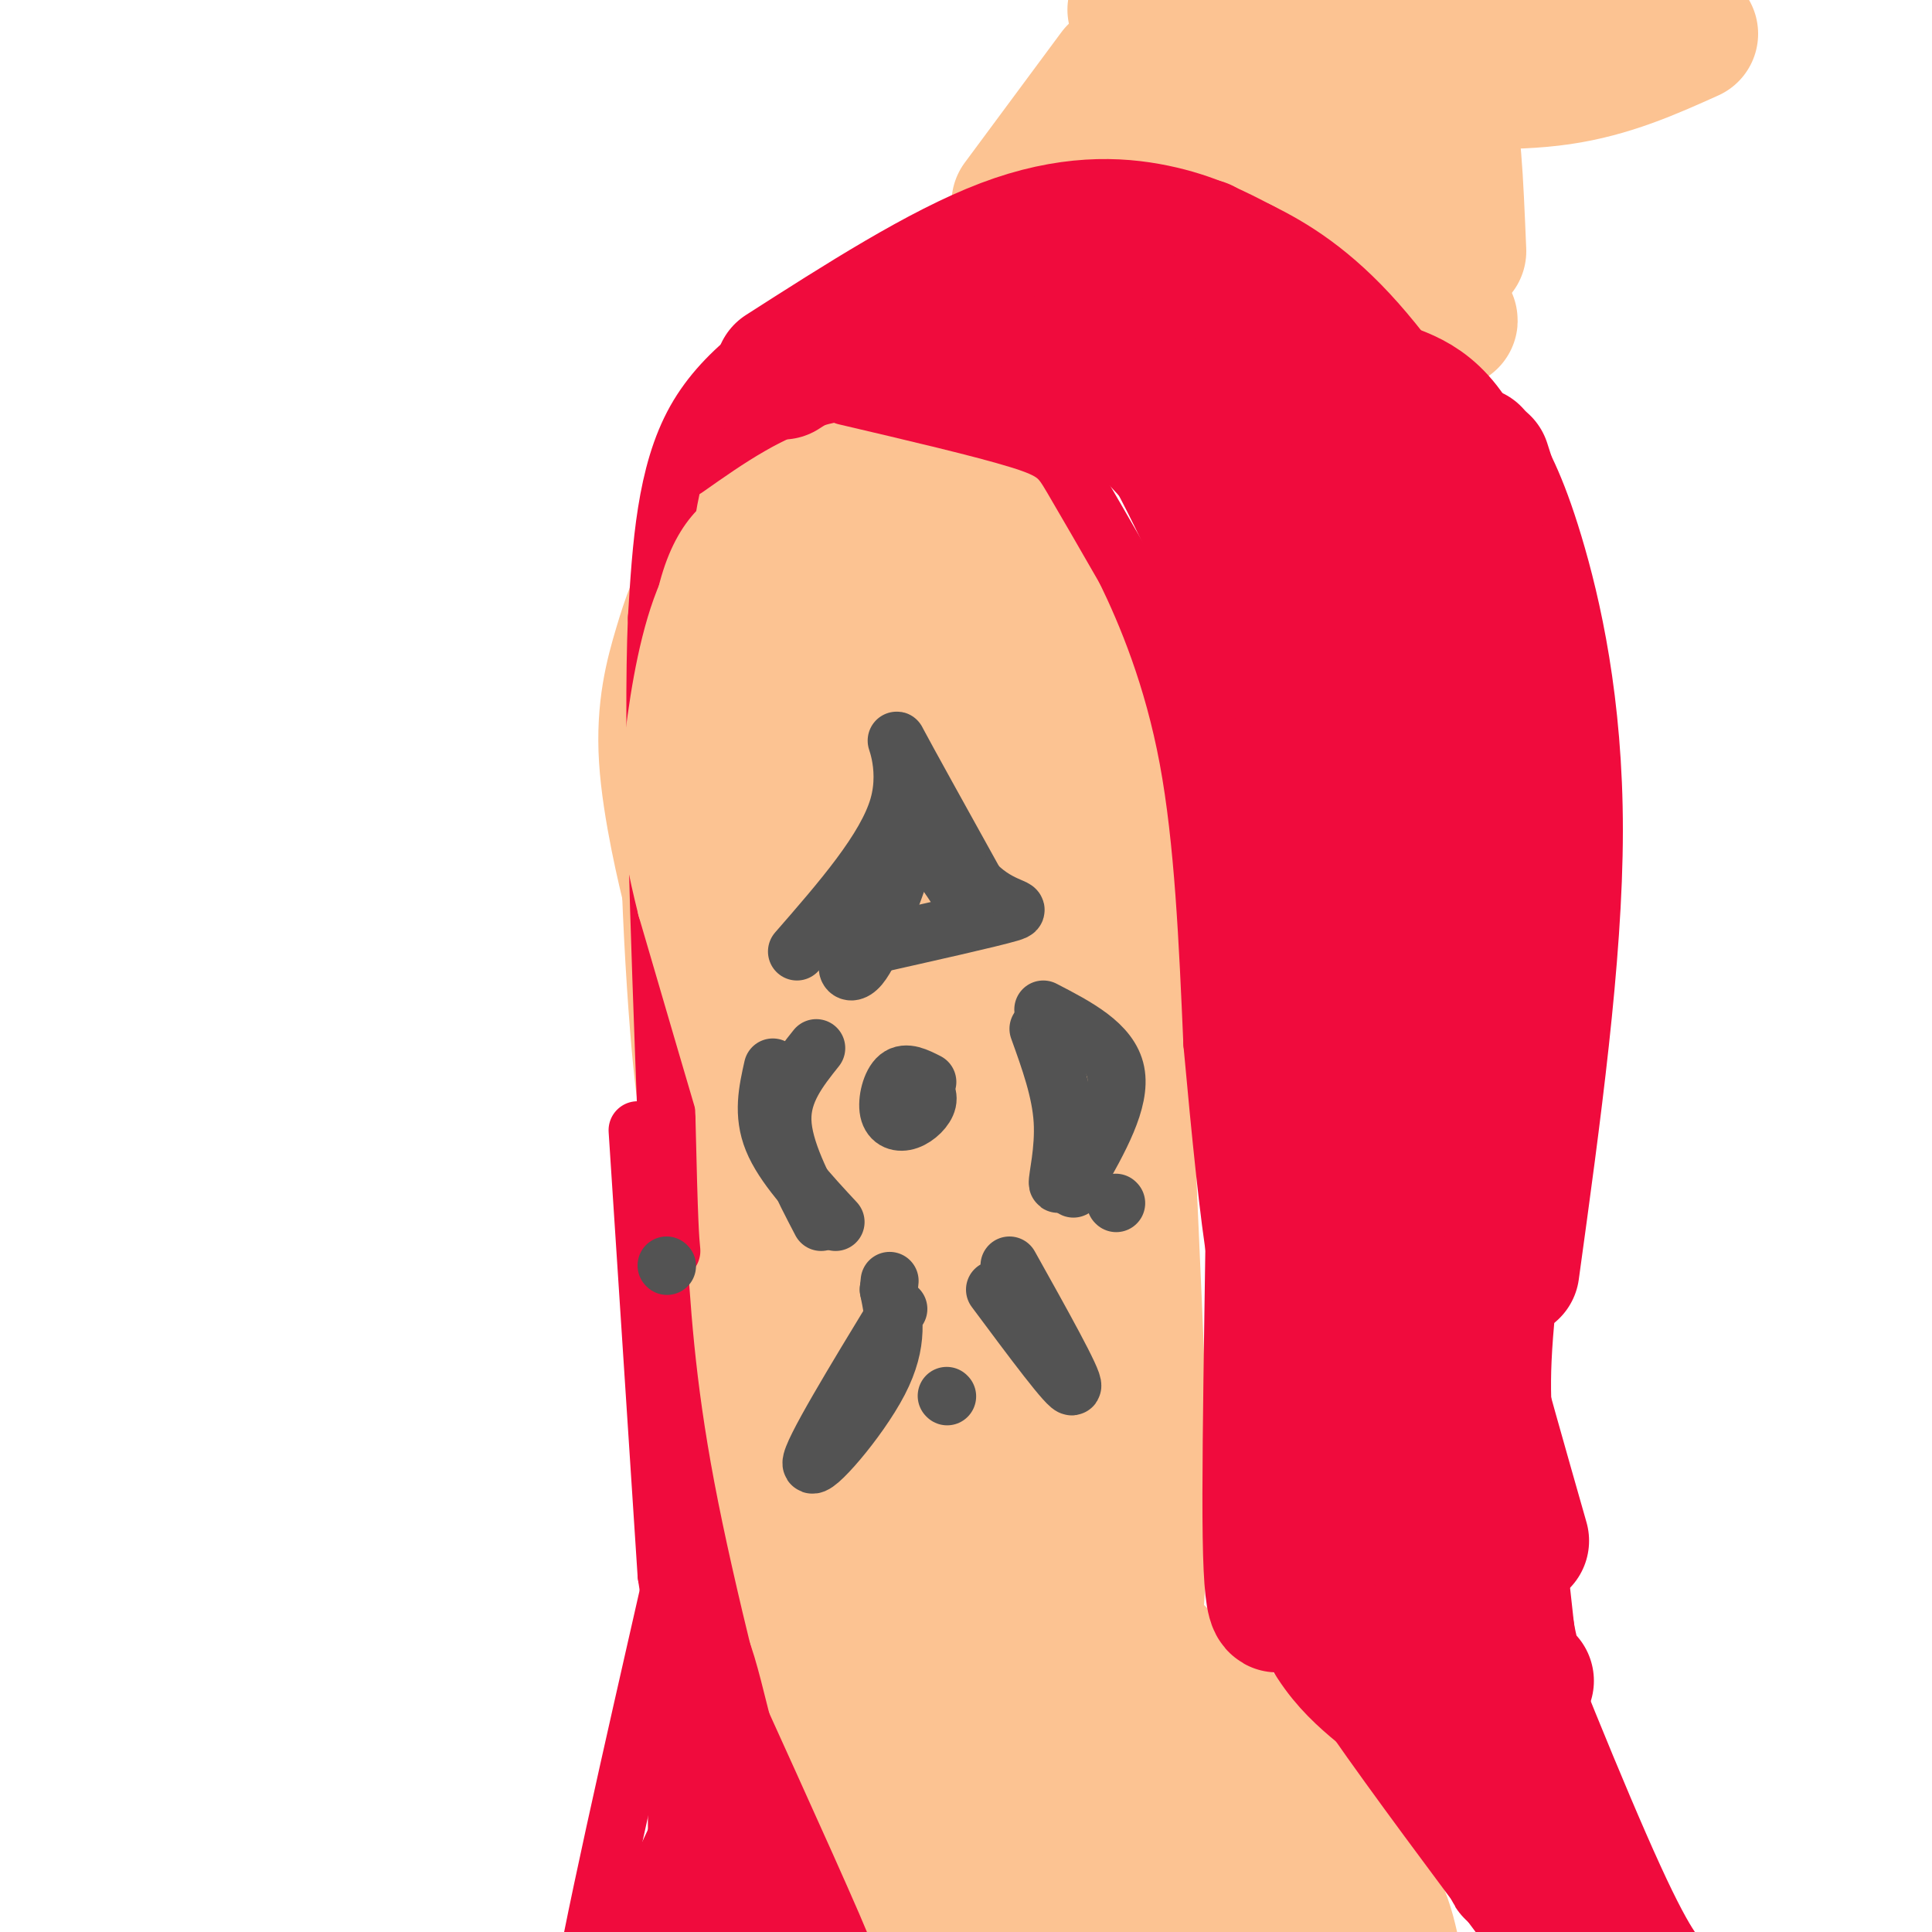 <svg viewBox='0 0 400 400' version='1.1' xmlns='http://www.w3.org/2000/svg' xmlns:xlink='http://www.w3.org/1999/xlink'><g fill='none' stroke='rgb(252,195,146)' stroke-width='28' stroke-linecap='round' stroke-linejoin='round'><path d='M166,113c19.795,-2.439 39.590,-4.878 43,-8c3.410,-3.122 -9.566,-6.926 -17,-9c-7.434,-2.074 -9.325,-2.418 -13,-2c-3.675,0.418 -9.133,1.598 -15,6c-5.867,4.402 -12.141,12.025 -16,18c-3.859,5.975 -5.302,10.303 -7,16c-1.698,5.697 -3.649,12.765 -3,23c0.649,10.235 3.900,23.639 5,28c1.100,4.361 0.050,-0.319 -1,-5'/><path d='M142,180c-0.613,-3.769 -1.644,-10.693 -1,-17c0.644,-6.307 2.964,-11.999 8,-21c5.036,-9.001 12.788,-21.312 18,-29c5.212,-7.688 7.883,-10.752 14,-13c6.117,-2.248 15.679,-3.681 15,-4c-0.679,-0.319 -11.599,0.477 -20,4c-8.401,3.523 -14.281,9.773 -20,15c-5.719,5.227 -11.275,9.432 -13,30c-1.725,20.568 0.382,57.499 2,74c1.618,16.501 2.748,12.572 4,11c1.252,-1.572 2.626,-0.786 4,0'/><path d='M153,230c3.392,-15.342 9.870,-53.697 15,-76c5.130,-22.303 8.910,-28.554 14,-36c5.090,-7.446 11.489,-16.086 15,-20c3.511,-3.914 4.133,-3.100 7,-1c2.867,2.100 7.978,5.486 12,10c4.022,4.514 6.953,10.154 9,17c2.047,6.846 3.208,14.897 2,19c-1.208,4.103 -4.787,4.259 -8,3c-3.213,-1.259 -6.061,-3.931 -8,-11c-1.939,-7.069 -2.970,-18.534 -4,-30'/><path d='M207,105c1.822,3.378 8.378,26.822 10,47c1.622,20.178 -1.689,37.089 -5,54'/><path d='M190,103c7.577,17.577 15.155,35.155 19,37c3.845,1.845 3.958,-12.042 2,16c-1.958,28.042 -5.988,98.012 -7,134c-1.012,35.988 0.994,37.994 3,40'/><path d='M171,113c-3.356,53.689 -6.711,107.378 -2,165c4.711,57.622 17.489,119.178 20,122c2.511,2.822 -5.244,-53.089 -13,-109'/><path d='M176,291c-3.019,-20.426 -4.066,-16.990 -2,-53c2.066,-36.010 7.247,-111.465 9,-116c1.753,-4.535 0.080,61.851 1,109c0.920,47.149 4.432,75.061 8,96c3.568,20.939 7.191,34.907 12,48c4.809,13.093 10.802,25.312 12,24c1.198,-1.312 -2.401,-16.156 -6,-31'/><path d='M210,368c-7.528,-32.078 -23.349,-96.771 -29,-145c-5.651,-48.229 -1.133,-79.992 -5,-75c-3.867,4.992 -16.119,46.740 -21,67c-4.881,20.260 -2.391,19.031 -1,27c1.391,7.969 1.683,25.134 6,50c4.317,24.866 12.658,57.433 21,90'/><path d='M181,382c5.497,18.229 8.741,18.800 8,16c-0.741,-2.800 -5.466,-8.972 -12,-26c-6.534,-17.028 -14.878,-44.914 -19,-67c-4.122,-22.086 -4.022,-38.374 -4,-51c0.022,-12.626 -0.032,-21.592 6,-46c6.032,-24.408 18.152,-64.260 22,-79c3.848,-14.740 -0.576,-4.370 -5,6'/><path d='M177,135c-2.587,4.021 -6.553,11.072 -11,24c-4.447,12.928 -9.374,31.732 -12,45c-2.626,13.268 -2.951,21.000 -3,37c-0.049,16.000 0.179,40.269 2,58c1.821,17.731 5.235,28.923 11,43c5.765,14.077 13.883,31.038 22,48'/><path d='M208,122c4.196,27.637 8.393,55.274 9,115c0.607,59.726 -2.375,151.542 -1,169c1.375,17.458 7.107,-39.440 9,-70c1.893,-30.560 -0.054,-34.780 -2,-39'/><path d='M223,297c-0.393,-44.344 -0.376,-135.706 1,-164c1.376,-28.294 4.111,6.478 6,37c1.889,30.522 2.932,56.794 4,81c1.068,24.206 2.162,46.344 2,63c-0.162,16.656 -1.581,27.828 -3,39'/><path d='M233,353c-1.833,14.667 -4.917,31.833 -8,49'/><path d='M166,151c-3.600,11.998 -7.199,23.997 -9,31c-1.801,7.003 -1.802,9.011 0,28c1.802,18.989 5.408,54.959 11,89c5.592,34.041 13.169,66.155 20,86c6.831,19.845 12.915,27.423 19,35'/><path d='M204,348c29.156,34.970 58.313,69.939 64,70c5.687,0.061 -12.094,-34.788 -25,-57c-12.906,-22.212 -20.936,-31.788 -28,-39c-7.064,-7.212 -13.161,-12.061 -14,-13c-0.839,-0.939 3.581,2.030 8,5'/><path d='M209,314c13.429,12.000 43.000,39.500 59,57c16.000,17.500 18.429,25.000 20,32c1.571,7.000 2.286,13.500 3,20'/><path d='M235,2c1.467,5.576 2.935,11.152 0,19c-2.935,7.848 -10.271,17.970 -11,21c-0.729,3.030 5.150,-1.030 9,-4c3.850,-2.970 5.671,-4.848 7,-11c1.329,-6.152 2.164,-16.576 3,-27'/><path d='M243,0c0.203,-5.007 -0.791,-4.026 0,-3c0.791,1.026 3.367,2.095 3,9c-0.367,6.905 -3.676,19.645 -2,23c1.676,3.355 8.336,-2.674 12,-10c3.664,-7.326 4.333,-15.950 5,-14c0.667,1.950 1.334,14.475 2,27'/><path d='M263,32c0.800,7.044 1.800,11.156 3,13c1.200,1.844 2.600,1.422 4,1'/><path d='M266,10c3.378,12.824 6.756,25.647 14,36c7.244,10.353 18.353,18.235 20,20c1.647,1.765 -6.167,-2.589 -11,-8c-4.833,-5.411 -6.686,-11.880 -7,-20c-0.314,-8.120 0.910,-17.891 3,-24c2.090,-6.109 5.045,-8.554 8,-11'/><path d='M293,3c3.333,-6.733 7.667,-18.067 8,-10c0.333,8.067 -3.333,35.533 -7,63'/><path d='M302,52c-0.301,-7.177 -0.603,-14.354 -1,-19c-0.397,-4.646 -0.890,-6.761 4,-13c4.890,-6.239 15.163,-16.603 15,-21c-0.163,-4.397 -10.761,-2.828 -19,-1c-8.239,1.828 -14.120,3.914 -20,6'/><path d='M281,4c-9.511,3.733 -23.289,10.067 -33,16c-9.711,5.933 -15.356,11.467 -21,17'/><path d='M231,15c0.000,0.000 -20.000,27.000 -20,27'/><path d='M288,16c12.333,0.750 24.667,1.500 35,0c10.333,-1.500 18.667,-5.250 27,-9'/></g>
<g fill='none' stroke='rgb(240,11,61)' stroke-width='28' stroke-linecap='round' stroke-linejoin='round'><path d='M177,68c6.556,-3.133 13.111,-6.267 22,-9c8.889,-2.733 20.111,-5.067 30,-3c9.889,2.067 18.444,8.533 27,15'/><path d='M243,68c6.622,1.089 13.244,2.178 18,4c4.756,1.822 7.644,4.378 12,12c4.356,7.622 10.178,20.311 16,33'/><path d='M249,51c8.622,9.311 17.244,18.622 23,28c5.756,9.378 8.644,18.822 11,30c2.356,11.178 4.178,24.089 6,37'/><path d='M276,77c3.400,1.044 6.800,2.089 12,4c5.200,1.911 12.200,4.689 17,20c4.800,15.311 7.400,43.156 10,71'/><path d='M307,96c2.500,7.667 5.000,15.333 6,41c1.000,25.667 0.500,69.333 0,113'/><path d='M305,94c2.711,4.556 5.422,9.111 9,21c3.578,11.889 8.022,31.111 8,57c-0.022,25.889 -4.511,58.444 -9,91'/><path d='M315,122c2.768,15.643 5.536,31.286 4,57c-1.536,25.714 -7.375,61.500 -10,83c-2.625,21.500 -2.036,28.714 -1,39c1.036,10.286 2.518,23.643 4,37'/><path d='M312,338c1.333,7.833 2.667,8.917 4,10'/><path d='M292,102c1.178,47.756 2.356,95.511 4,124c1.644,28.489 3.756,37.711 7,50c3.244,12.289 7.622,27.644 12,43'/><path d='M162,77c16.378,-10.489 32.756,-20.978 46,-26c13.244,-5.022 23.356,-4.578 31,-3c7.644,1.578 12.822,4.289 18,7'/><path d='M257,55c6.469,3.163 13.641,7.569 22,17c8.359,9.431 17.904,23.885 23,33c5.096,9.115 5.742,12.890 7,23c1.258,10.110 3.129,26.555 5,43'/><path d='M207,66c8.311,4.600 16.622,9.200 27,19c10.378,9.800 22.822,24.800 31,40c8.178,15.200 12.089,30.600 16,46'/><path d='M193,77c10.303,-0.625 20.606,-1.250 25,-2c4.394,-0.750 2.879,-1.624 9,3c6.121,4.624 19.879,14.745 28,20c8.121,5.255 10.606,5.644 15,30c4.394,24.356 10.697,72.678 17,121'/><path d='M261,83c-1.133,7.800 -2.267,15.600 -1,41c1.267,25.400 4.933,68.400 8,92c3.067,23.600 5.533,27.800 8,32'/><path d='M238,85c3.400,6.089 6.800,12.178 11,21c4.200,8.822 9.200,20.378 12,45c2.800,24.622 3.400,62.311 4,100'/><path d='M265,251c0.978,30.578 1.422,57.022 5,73c3.578,15.978 10.289,21.489 17,27'/><path d='M287,351c8.333,12.000 20.667,28.500 33,45'/><path d='M283,236c0.512,15.412 1.024,30.823 6,52c4.976,21.177 14.417,48.118 19,67c4.583,18.882 4.308,29.703 5,32c0.692,2.297 2.350,-3.932 2,-12c-0.350,-8.068 -2.710,-17.977 -8,-31c-5.290,-13.023 -13.511,-29.161 -18,-41c-4.489,-11.839 -5.247,-19.380 -4,-21c1.247,-1.620 4.499,2.680 8,11c3.501,8.320 7.250,20.660 11,33'/><path d='M304,326c7.133,18.867 19.467,49.533 27,66c7.533,16.467 10.267,18.733 13,21'/><path d='M243,87c4.333,4.044 8.667,8.089 12,12c3.333,3.911 5.667,7.689 7,27c1.333,19.311 1.667,54.156 2,89'/><path d='M264,215c-0.089,36.333 -1.311,82.667 -1,103c0.311,20.333 2.156,14.667 4,9'/><path d='M267,327c0.667,1.500 0.333,0.750 0,0'/></g>
<g fill='none' stroke='rgb(240,11,61)' stroke-width='12' stroke-linecap='round' stroke-linejoin='round'><path d='M142,97c8.711,-6.133 17.422,-12.267 28,-15c10.578,-2.733 23.022,-2.067 31,-1c7.978,1.067 11.489,2.533 15,4'/><path d='M216,85c5.089,1.022 10.311,1.578 15,6c4.689,4.422 8.844,12.711 13,21'/><path d='M244,112c4.911,16.289 10.689,46.511 13,64c2.311,17.489 1.156,22.244 0,27'/><path d='M257,203c0.500,13.000 1.750,32.000 3,51'/><path d='M175,82c14.222,3.333 28.444,6.667 36,9c7.556,2.333 8.444,3.667 11,8c2.556,4.333 6.778,11.667 11,19'/><path d='M233,118c4.378,9.000 9.822,22.000 13,39c3.178,17.000 4.089,38.000 5,59'/><path d='M251,216c1.711,18.822 3.489,36.378 5,45c1.511,8.622 2.756,8.311 4,8'/><path d='M253,154c0.000,0.000 17.000,114.000 17,114'/><path d='M132,234c0.000,0.000 6.000,92.000 6,92'/><path d='M138,326c3.422,23.600 8.978,36.600 14,48c5.022,11.400 9.511,21.200 14,31'/><path d='M151,351c11.417,25.167 22.833,50.333 24,54c1.167,3.667 -7.917,-14.167 -17,-32'/><path d='M158,373c-4.778,-14.978 -8.222,-36.422 -11,-34c-2.778,2.422 -4.889,28.711 -7,55'/><path d='M140,394c-1.083,15.238 -0.292,25.833 0,8c0.292,-17.833 0.083,-64.095 0,-82c-0.083,-17.905 -0.042,-7.452 0,3'/><path d='M140,323c-4.489,19.933 -15.711,68.267 -19,87c-3.289,18.733 1.356,7.867 6,-3'/><path d='M127,407c5.183,-9.294 15.140,-31.029 20,-42c4.860,-10.971 4.622,-11.178 4,-1c-0.622,10.178 -1.629,30.740 0,36c1.629,5.260 5.894,-4.783 9,-8c3.106,-3.217 5.053,0.391 7,4'/><path d='M167,396c2.500,2.167 5.250,5.583 8,9'/><path d='M312,236c-0.978,3.711 -1.956,7.422 -1,26c0.956,18.578 3.844,52.022 7,75c3.156,22.978 6.578,35.489 10,48'/><path d='M173,62c-11.417,7.000 -22.833,14.000 -29,25c-6.167,11.000 -7.083,26.000 -8,41'/><path d='M136,128c-1.000,24.167 0.500,64.083 2,104'/><path d='M138,232c0.500,21.833 0.750,24.417 1,27'/><path d='M136,255c0.917,15.500 1.833,31.000 6,53c4.167,22.000 11.583,50.500 19,79'/></g>
<g fill='none' stroke='rgb(252,195,146)' stroke-width='12' stroke-linecap='round' stroke-linejoin='round'><path d='M168,104c-3.214,-0.149 -6.429,-0.298 -11,1c-4.571,1.298 -10.500,4.042 -14,15c-3.500,10.958 -4.571,30.131 -4,44c0.571,13.869 2.786,22.435 5,31'/><path d='M144,195c5.311,22.733 16.089,64.067 16,66c-0.089,1.933 -11.044,-35.533 -22,-73'/><path d='M138,188c-4.285,-17.012 -3.999,-23.042 -3,-32c0.999,-8.958 2.711,-20.844 6,-30c3.289,-9.156 8.155,-15.580 14,-19c5.845,-3.420 12.670,-3.834 18,-3c5.330,0.834 9.165,2.917 13,5'/></g>
<g fill='none' stroke='rgb(83,83,83)' stroke-width='12' stroke-linecap='round' stroke-linejoin='round'><path d='M165,197c9.222,-10.578 18.444,-21.156 21,-30c2.556,-8.844 -1.556,-15.956 0,-13c1.556,2.956 8.778,15.978 16,29'/><path d='M202,183c5.378,5.533 10.822,4.867 7,6c-3.822,1.133 -16.911,4.067 -30,7'/><path d='M179,196c-5.333,3.044 -3.667,7.156 -1,4c2.667,-3.156 6.333,-13.578 10,-24'/><path d='M188,176c3.667,-2.167 7.833,4.417 12,11'/><path d='M192,224c-2.223,-1.129 -4.447,-2.258 -6,-1c-1.553,1.258 -2.437,4.904 -2,7c0.437,2.096 2.195,2.641 4,2c1.805,-0.641 3.659,-2.469 4,-4c0.341,-1.531 -0.829,-2.766 -2,-4'/><path d='M160,221c-1.083,4.833 -2.167,9.667 0,15c2.167,5.333 7.583,11.167 13,17'/><path d='M215,213c2.310,6.411 4.619,12.821 5,19c0.381,6.179 -1.167,12.125 -1,13c0.167,0.875 2.048,-3.321 2,-9c-0.048,-5.679 -2.024,-12.839 -4,-20'/><path d='M186,271c-9.111,14.978 -18.222,29.956 -18,32c0.222,2.044 9.778,-8.844 14,-17c4.222,-8.156 3.111,-13.578 2,-19'/><path d='M184,267c0.333,-3.167 0.167,-1.583 0,0'/><path d='M209,262c6.750,12.083 13.500,24.167 13,25c-0.500,0.833 -8.250,-9.583 -16,-20'/><path d='M216,209c6.917,3.583 13.833,7.167 15,13c1.167,5.833 -3.417,13.917 -8,22'/><path d='M223,244c-1.333,3.667 -0.667,1.833 0,0'/><path d='M169,217c-3.583,4.500 -7.167,9.000 -7,15c0.167,6.000 4.083,13.500 8,21'/><path d='M196,289c0.000,0.000 0.100,0.100 0.1,0.1'/><path d='M231,249c0.000,0.000 0.100,0.100 0.1,0.1'/><path d='M138,262c0.000,0.000 0.100,0.100 0.1,0.1'/></g>
</svg>